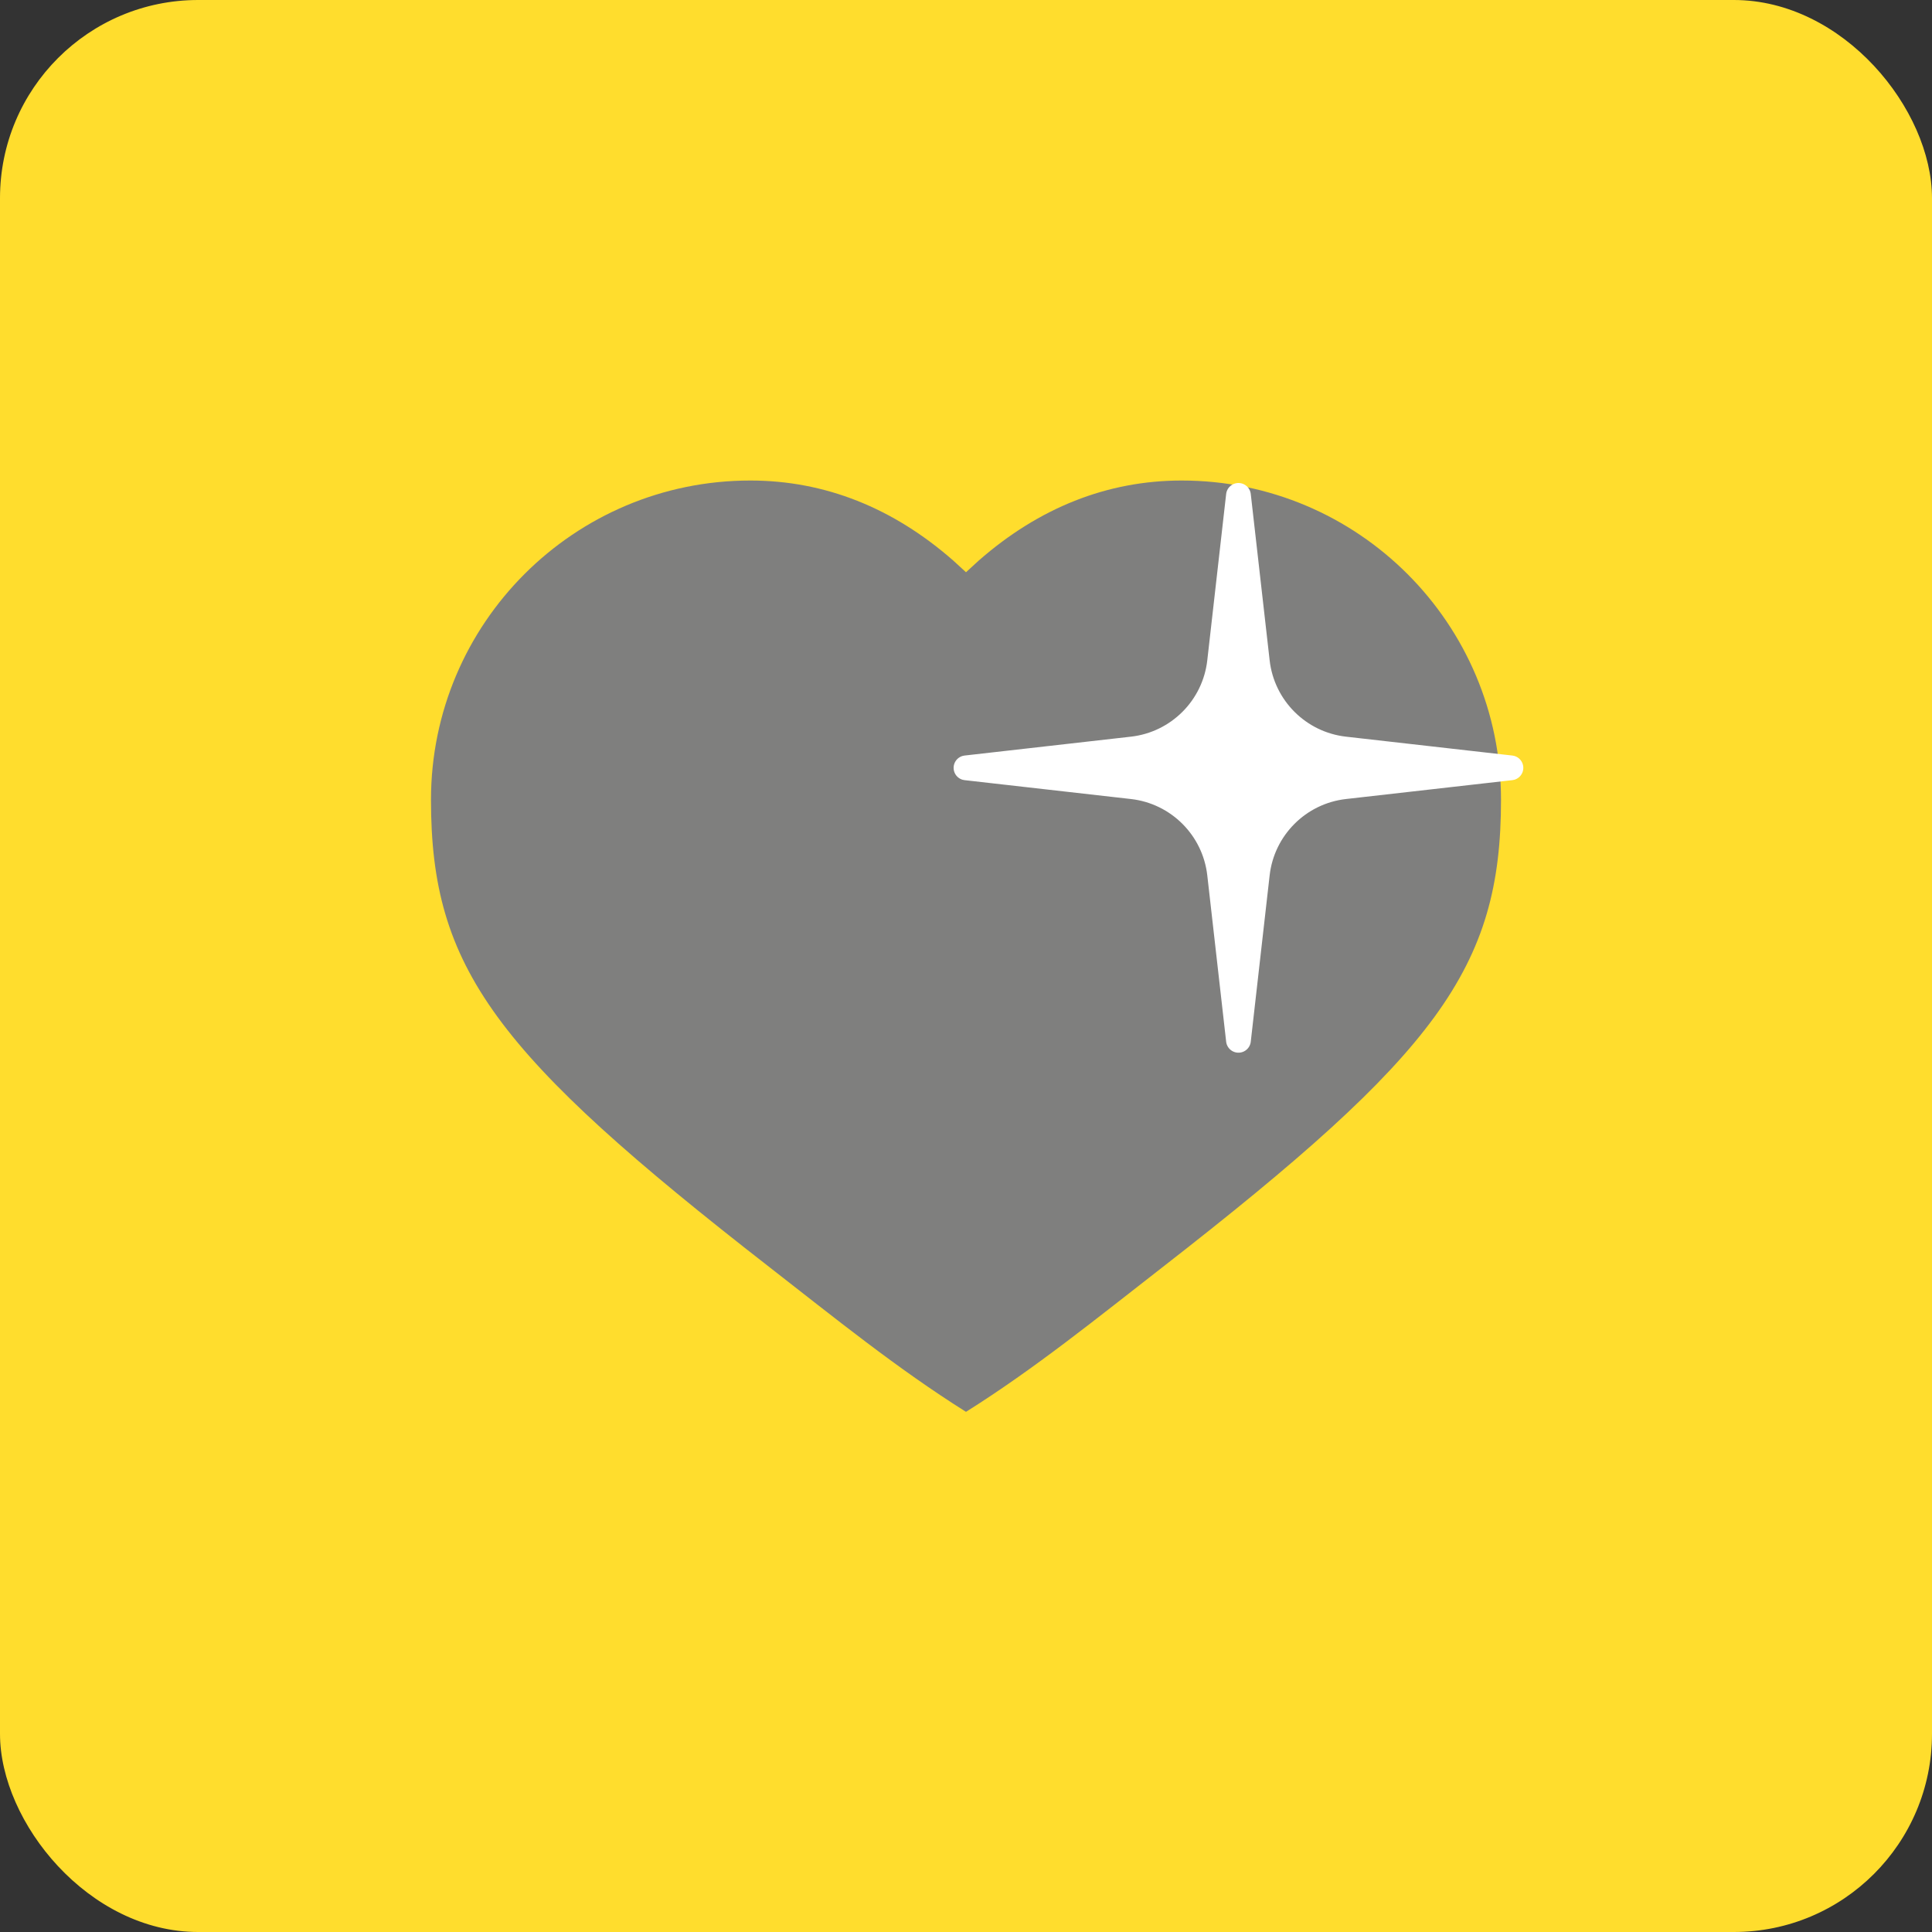 <svg width="78" height="78" viewBox="0 0 78 78" fill="none" xmlns="http://www.w3.org/2000/svg">
<rect x="0" y="0" width="78" height="78" fill="#333333" stroke="none"/>
<g clip-path="url(#clip0_605_22519)">
<rect width="78" height="78" rx="8" fill="#FFDD2D"/>
<g style="mix-blend-mode:multiply">
<path d="M47.709 19.4C54.829 19.4 60.6 25.172 60.6 32.291C60.6 39.099 58.005 42.55 46.915 51.175C44.323 53.191 41.784 55.252 39 57C36.217 55.252 33.678 53.191 31.086 51.175C19.996 42.55 17.4 39.099 17.4 32.291C17.4 25.172 23.172 19.4 30.291 19.4C33.305 19.4 36.059 20.505 38.485 22.631L39 23.103L39.515 22.631C41.942 20.505 44.696 19.4 47.709 19.4Z" fill="#7F7F7E"/>
<path d="M50 20L50.762 26.715C50.972 28.566 52.434 30.028 54.285 30.238L61 31L54.285 31.762C52.434 31.972 50.972 33.434 50.762 35.285L50 42L49.238 35.285C49.028 33.434 47.566 31.972 45.715 31.762L39 31L45.715 30.238C47.566 30.028 49.028 28.566 49.238 26.715L50 20Z" fill="white" stroke="white" stroke-linejoin="round"/>
</g>
</g>
<defs>
<clipPath id="clip0_605_22519">
<rect width="78" height="78" rx="8" fill="white"/>
</clipPath>
</defs>
</svg>
